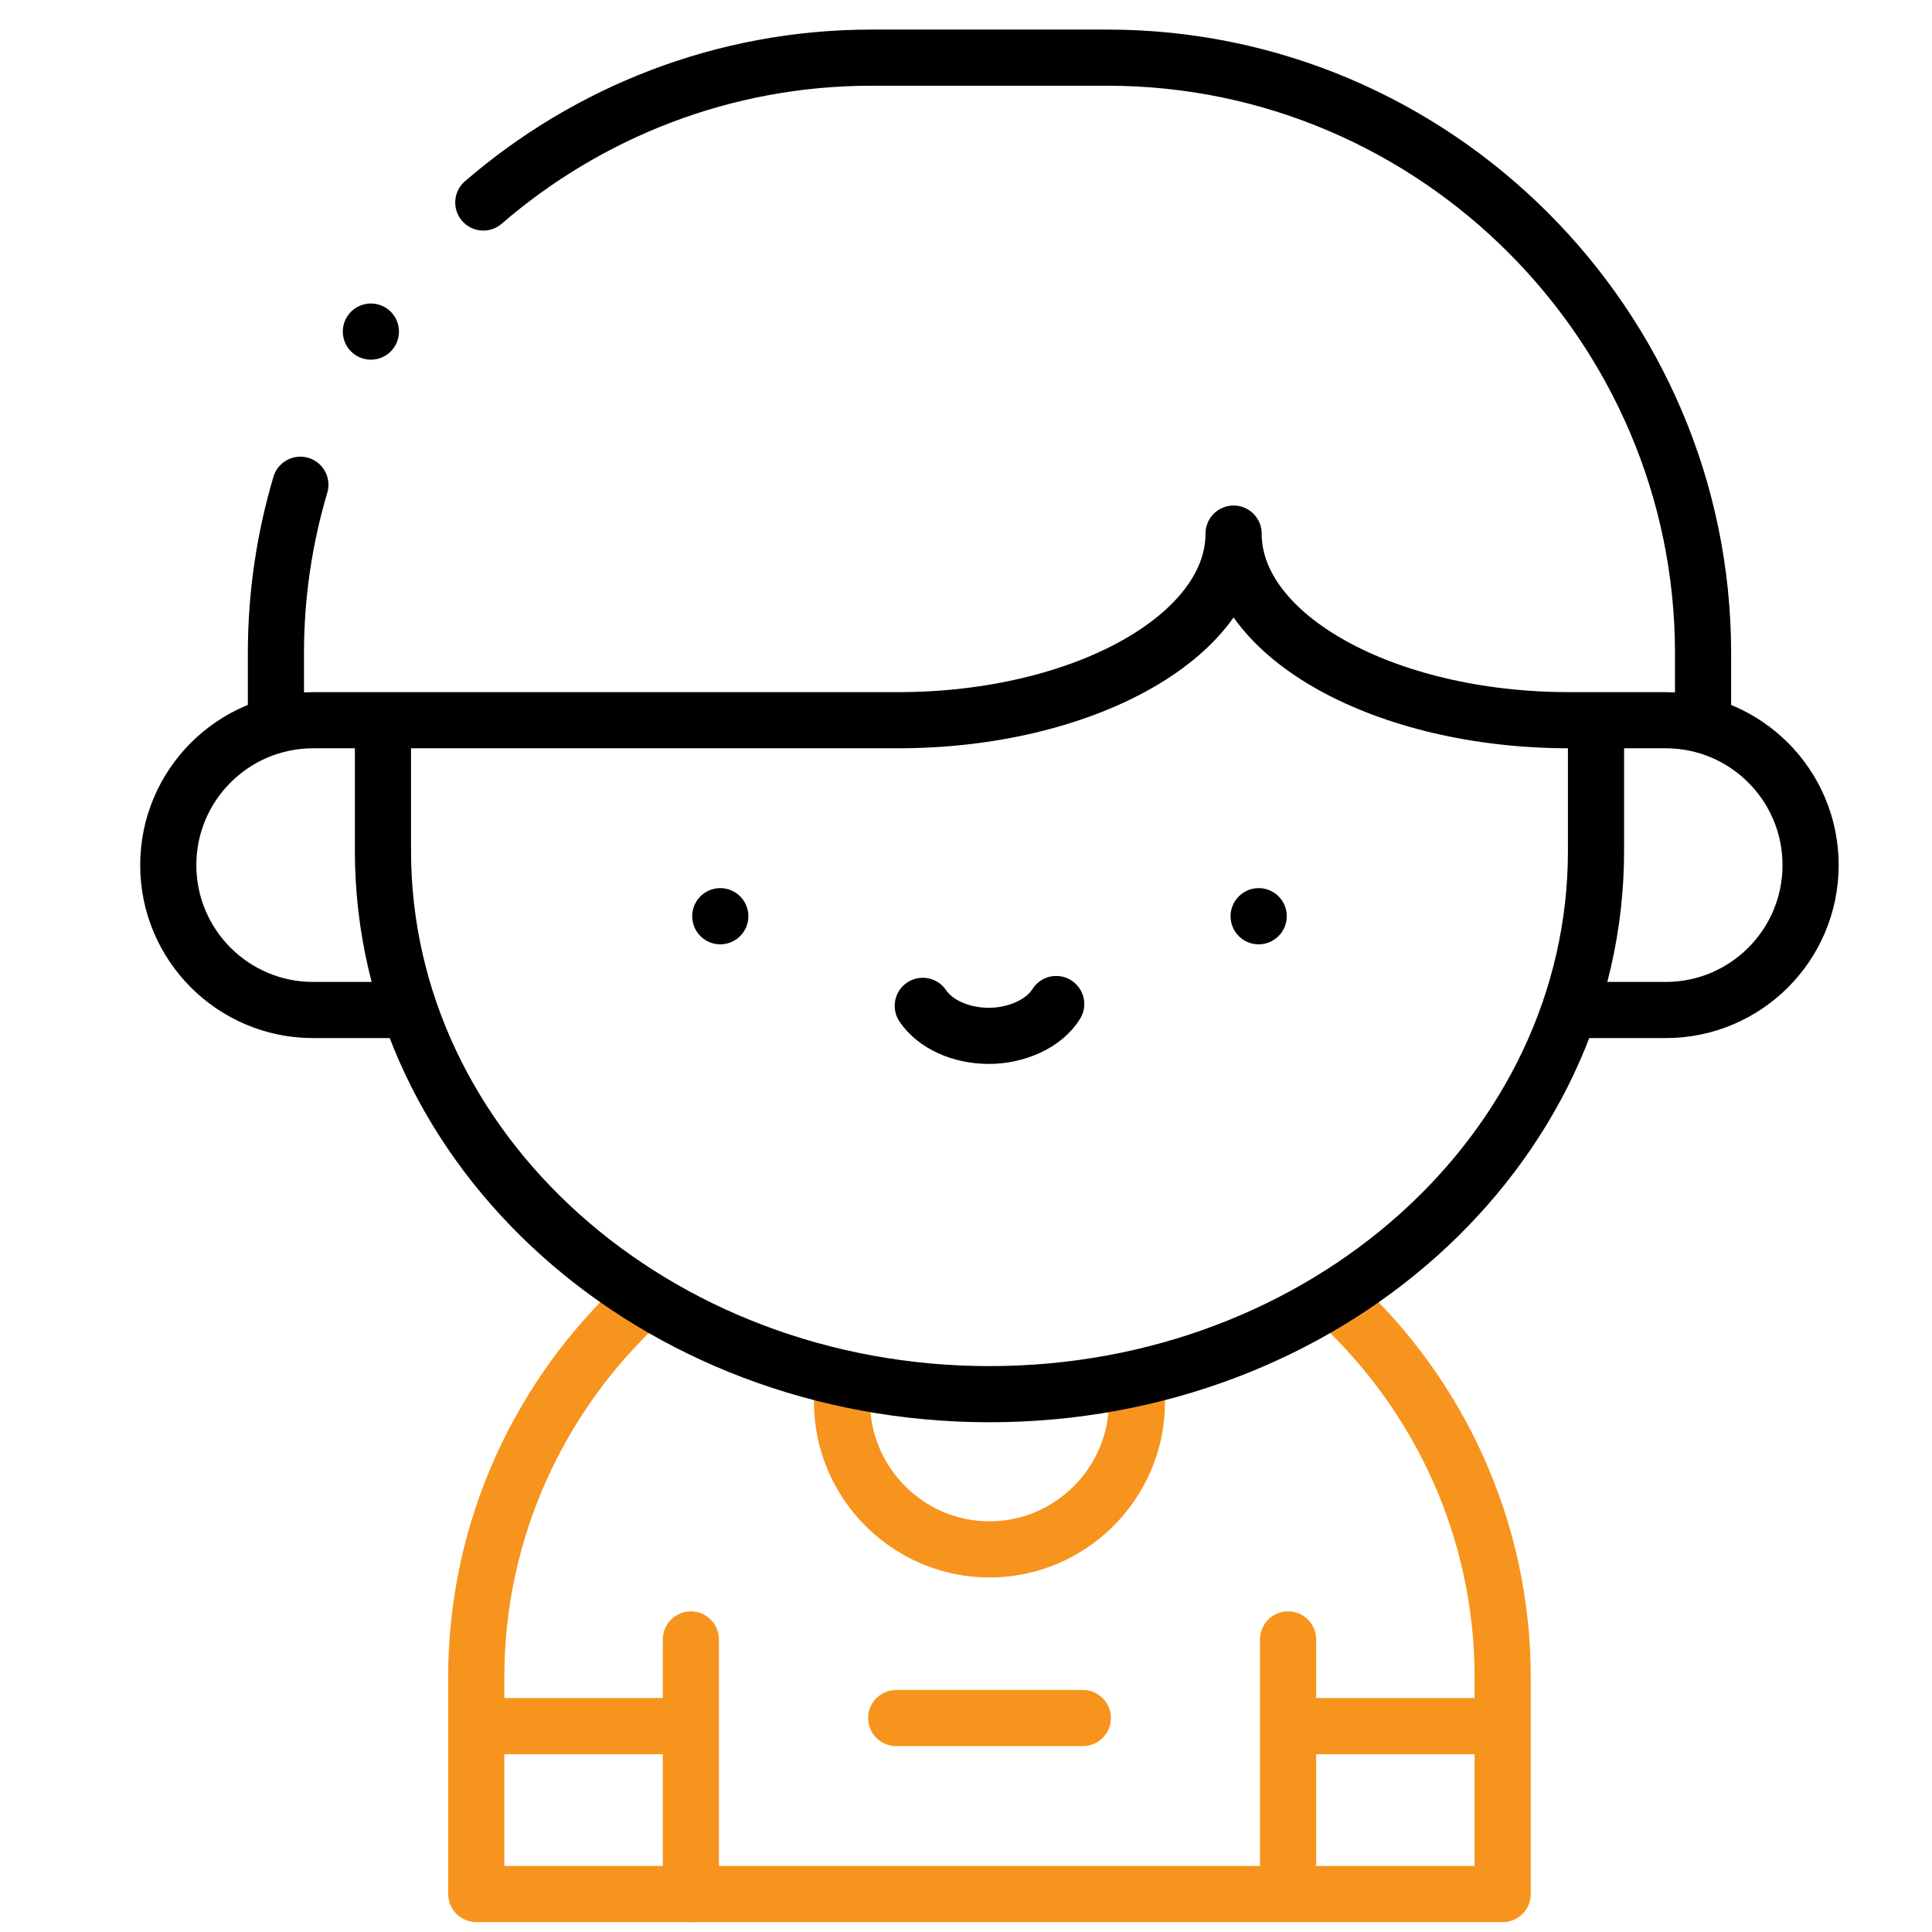 <svg xmlns="http://www.w3.org/2000/svg" width="32" height="32" viewBox="0 0 32 32"><path fill="none" stroke="#f7941d" stroke-linejoin="round" stroke-linecap="round" stroke-miterlimit="4" stroke-width="0.93" d="M10.634 21.542c-1.686 1.556-2.746 3.781-2.746 6.241v3.588h17.001v-3.588c0-2.461-1.060-4.685-2.746-6.241"></path><path fill="none" stroke="#f7941d" stroke-linejoin="round" stroke-linecap="round" stroke-miterlimit="4" stroke-width="0.93" d="M11.443 31.372v-4.218"></path><path fill="none" stroke="#f7941d" stroke-linejoin="round" stroke-linecap="round" stroke-miterlimit="4" stroke-width="0.93" d="M21.335 27.154v3.909"></path><path fill="none" stroke="#f7941d" stroke-linejoin="round" stroke-linecap="round" stroke-miterlimit="4" stroke-width="0.93" d="M11.134 28.59h-2.936"></path><path fill="none" stroke="#f7941d" stroke-linejoin="round" stroke-linecap="round" stroke-miterlimit="4" stroke-width="0.93" d="M24.58 28.59h-2.936"></path><path fill="none" stroke="#f7941d" stroke-linejoin="round" stroke-linecap="round" stroke-miterlimit="4" stroke-width="0.93" d="M18.831 23.159v0.062c0 1.343-1.099 2.442-2.442 2.442v0c-1.343 0-2.442-1.099-2.442-2.442v-0.062"></path><path fill="none" stroke="#f7941d" stroke-linejoin="round" stroke-linecap="round" stroke-miterlimit="4" stroke-width="0.93" d="M14.844 28.456h3.091"></path><path fill="none" stroke="#000" stroke-linejoin="round" stroke-linecap="round" stroke-miterlimit="4" stroke-width="0.93" d="M15.284 16.66c0.205 0.305 0.63 0.497 1.095 0.497s0.918-0.207 1.115-0.527"></path><path fill="none" stroke="#000" stroke-linejoin="round" stroke-linecap="round" stroke-miterlimit="4" stroke-width="0.93" d="M20.847 15.176l0.001-0.001"></path><path fill="none" stroke="#000" stroke-linejoin="round" stroke-linecap="round" stroke-miterlimit="4" stroke-width="0.93" d="M11.93 15.176v-0.001"></path><path fill="none" stroke="#000" stroke-linejoin="round" stroke-linecap="round" stroke-miterlimit="4" stroke-width="0.93" d="M6.343 12.238v1.855c0 4.97 4.498 8.999 10.046 8.999s10.046-4.029 10.046-8.999v-1.855"></path><path fill="none" stroke="#000" stroke-linejoin="round" stroke-linecap="round" stroke-miterlimit="4" stroke-width="0.93" d="M26.008 16.729h1.581c1.325 0 2.4-1.075 2.4-2.4s-1.075-2.4-2.4-2.4h-1.599c-3.057 0-5.558-1.391-5.558-3.091 0 1.7-2.501 3.091-5.558 3.091h-9.687c-1.325 0-2.4 1.075-2.4 2.4s1.075 2.4 2.4 2.4h1.582"></path><path fill="none" stroke="#000" stroke-linejoin="round" stroke-linecap="round" stroke-miterlimit="4" stroke-width="0.93" d="M28.208 11.787v-0.968c0-5.425-4.439-9.864-9.864-9.864h-3.91c-2.45 0-4.699 0.906-6.429 2.399M4.975 8.029c-0.263 0.886-0.405 1.822-0.405 2.79v0.968"></path><path fill="none" stroke="#000" stroke-linejoin="round" stroke-linecap="round" stroke-miterlimit="4" stroke-width="0.93" d="M6.143 5.492v0"></path></svg>